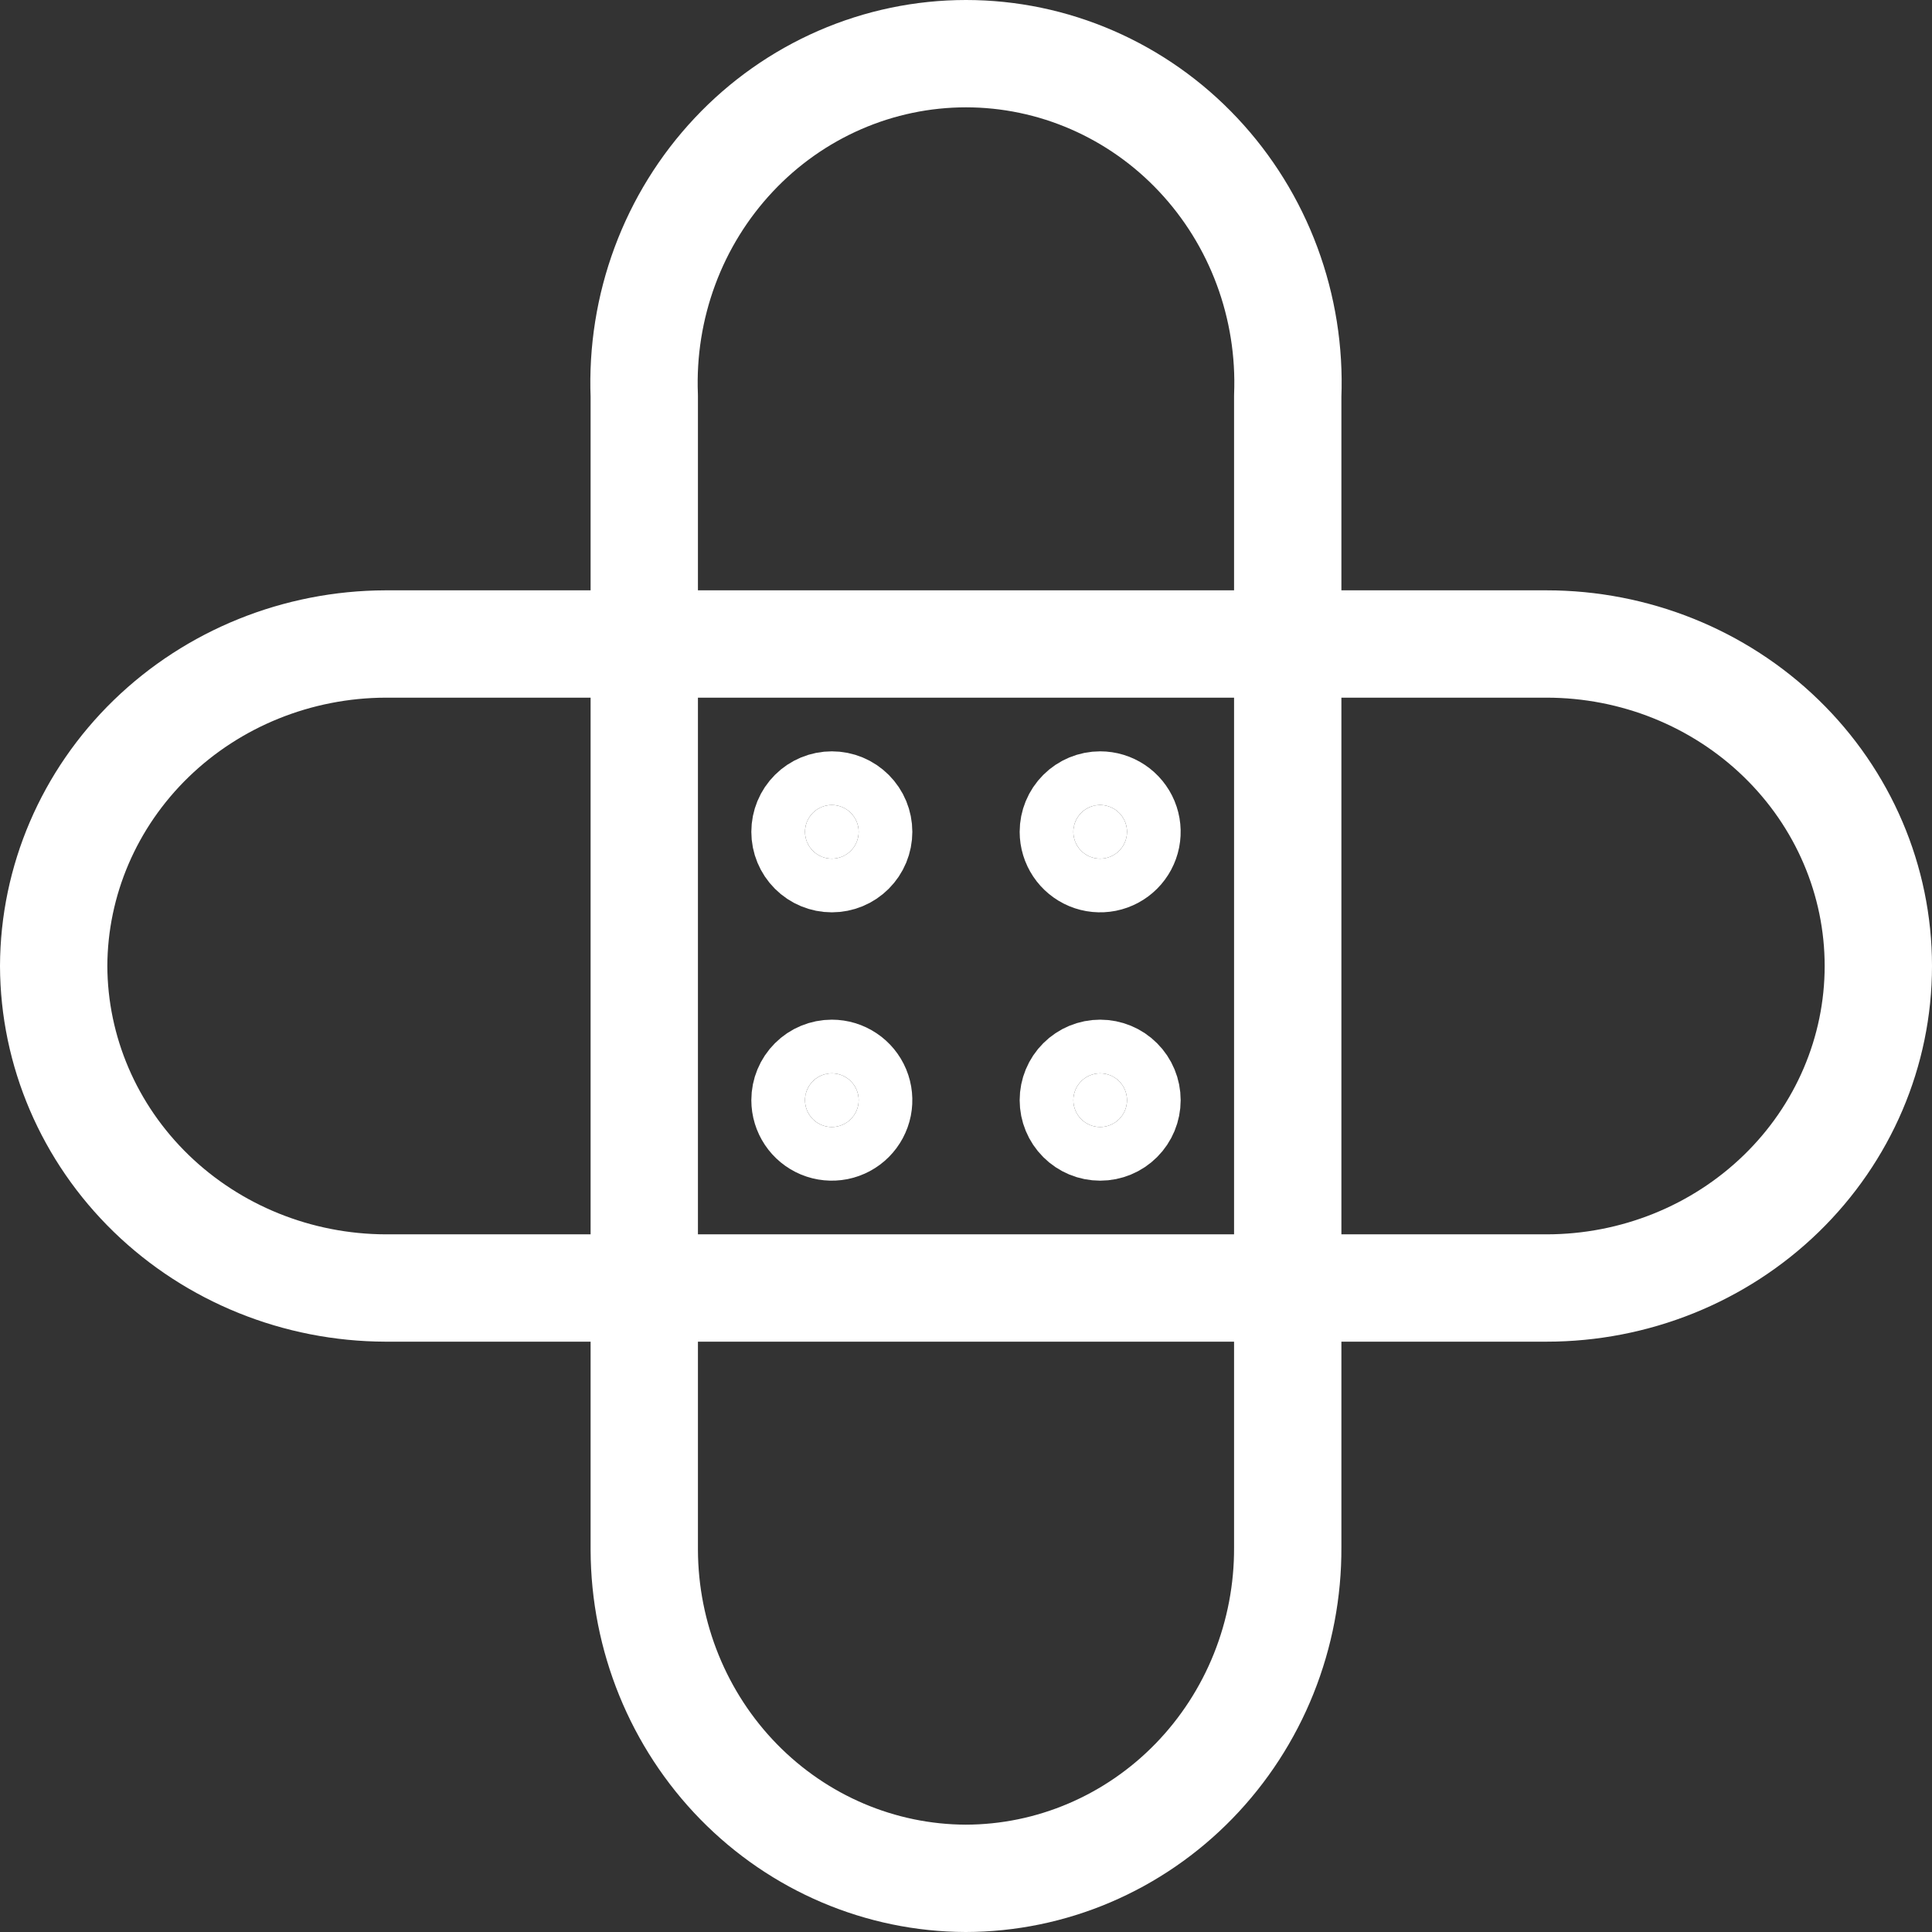 <svg width="72" height="72" viewBox="0 0 72 72" fill="none" xmlns="http://www.w3.org/2000/svg">
<rect x="0" y="0" width="72" height="72" fill="#333333" stroke="none"/>
<path d="M35.99 70C32.816 69.99 29.775 68.696 27.53 66.403C25.285 64.109 24.02 61.002 24.01 57.759V14.755C23.945 13.104 24.207 11.458 24.78 9.913C25.353 8.369 26.226 6.959 27.346 5.768C28.465 4.576 29.809 3.629 31.297 2.981C32.784 2.334 34.384 2 36 2C37.617 2 39.216 2.334 40.703 2.981C42.191 3.629 43.535 4.576 44.654 5.768C45.774 6.959 46.647 8.369 47.22 9.913C47.793 11.458 48.055 13.104 47.99 14.755V57.659C47.998 59.275 47.693 60.877 47.094 62.373C46.495 63.868 45.612 65.228 44.497 66.375C43.383 67.521 42.057 68.432 40.597 69.054C39.138 69.676 37.572 69.997 35.99 70V70Z" stroke="white" stroke-width="4" stroke-linecap="round" stroke-linejoin="round"/>
<path d="M2 36C2.011 32.821 3.317 29.774 5.633 27.526C7.95 25.278 11.089 24.01 14.366 24H57.635C60.914 24 64.059 25.264 66.378 27.515C68.697 29.765 70 32.817 70 36C70 39.183 68.697 42.235 66.378 44.485C64.059 46.736 60.914 48 57.635 48H14.366C11.089 47.99 7.95 46.722 5.633 44.474C3.317 42.226 2.011 39.179 2 36V36Z" stroke="white" stroke-width="4" stroke-linecap="round" stroke-linejoin="round"/>
<path d="M41 30C41.198 30 41.391 30.059 41.556 30.169C41.72 30.278 41.848 30.435 41.924 30.617C42 30.8 42.019 31.001 41.981 31.195C41.942 31.389 41.847 31.567 41.707 31.707C41.567 31.847 41.389 31.942 41.195 31.981C41.001 32.019 40.8 32 40.617 31.924C40.435 31.848 40.278 31.72 40.169 31.556C40.059 31.391 40 31.198 40 31C40 30.735 40.105 30.48 40.293 30.293C40.48 30.105 40.735 30 41 30Z" fill="white" stroke="white" stroke-width="4" stroke-linecap="round" stroke-linejoin="round"/>
<path d="M41 40C41.265 40 41.52 40.105 41.707 40.293C41.895 40.48 42 40.735 42 41C42 41.265 41.895 41.52 41.707 41.707C41.52 41.895 41.265 42 41 42C40.735 42 40.48 41.895 40.293 41.707C40.105 41.52 40 41.265 40 41C40 40.735 40.105 40.48 40.293 40.293C40.48 40.105 40.735 40 41 40Z" fill="white" stroke="white" stroke-width="4" stroke-linecap="round" stroke-linejoin="round"/>
<path d="M31 30C31.131 30 31.261 30.026 31.383 30.076C31.504 30.126 31.614 30.2 31.707 30.293C31.8 30.386 31.874 30.496 31.924 30.617C31.974 30.739 32 30.869 32 31C32 31.131 31.974 31.261 31.924 31.383C31.874 31.504 31.8 31.614 31.707 31.707C31.614 31.8 31.504 31.874 31.383 31.924C31.261 31.974 31.131 32 31 32C30.735 32 30.48 31.895 30.293 31.707C30.105 31.52 30 31.265 30 31C30 30.735 30.105 30.48 30.293 30.293C30.48 30.105 30.735 30 31 30Z" fill="white" stroke="white" stroke-width="4" stroke-linecap="round" stroke-linejoin="round"/>
<path d="M31 40C31.198 40 31.391 40.059 31.555 40.169C31.72 40.278 31.848 40.435 31.924 40.617C32 40.8 32.019 41.001 31.981 41.195C31.942 41.389 31.847 41.567 31.707 41.707C31.567 41.847 31.389 41.942 31.195 41.981C31.001 42.019 30.8 42 30.617 41.924C30.435 41.848 30.278 41.72 30.169 41.556C30.059 41.391 30 41.198 30 41C30 40.735 30.105 40.48 30.293 40.293C30.48 40.105 30.735 40 31 40Z" fill="white" stroke="white" stroke-width="4" stroke-linecap="round" stroke-linejoin="round"/>
</svg>
